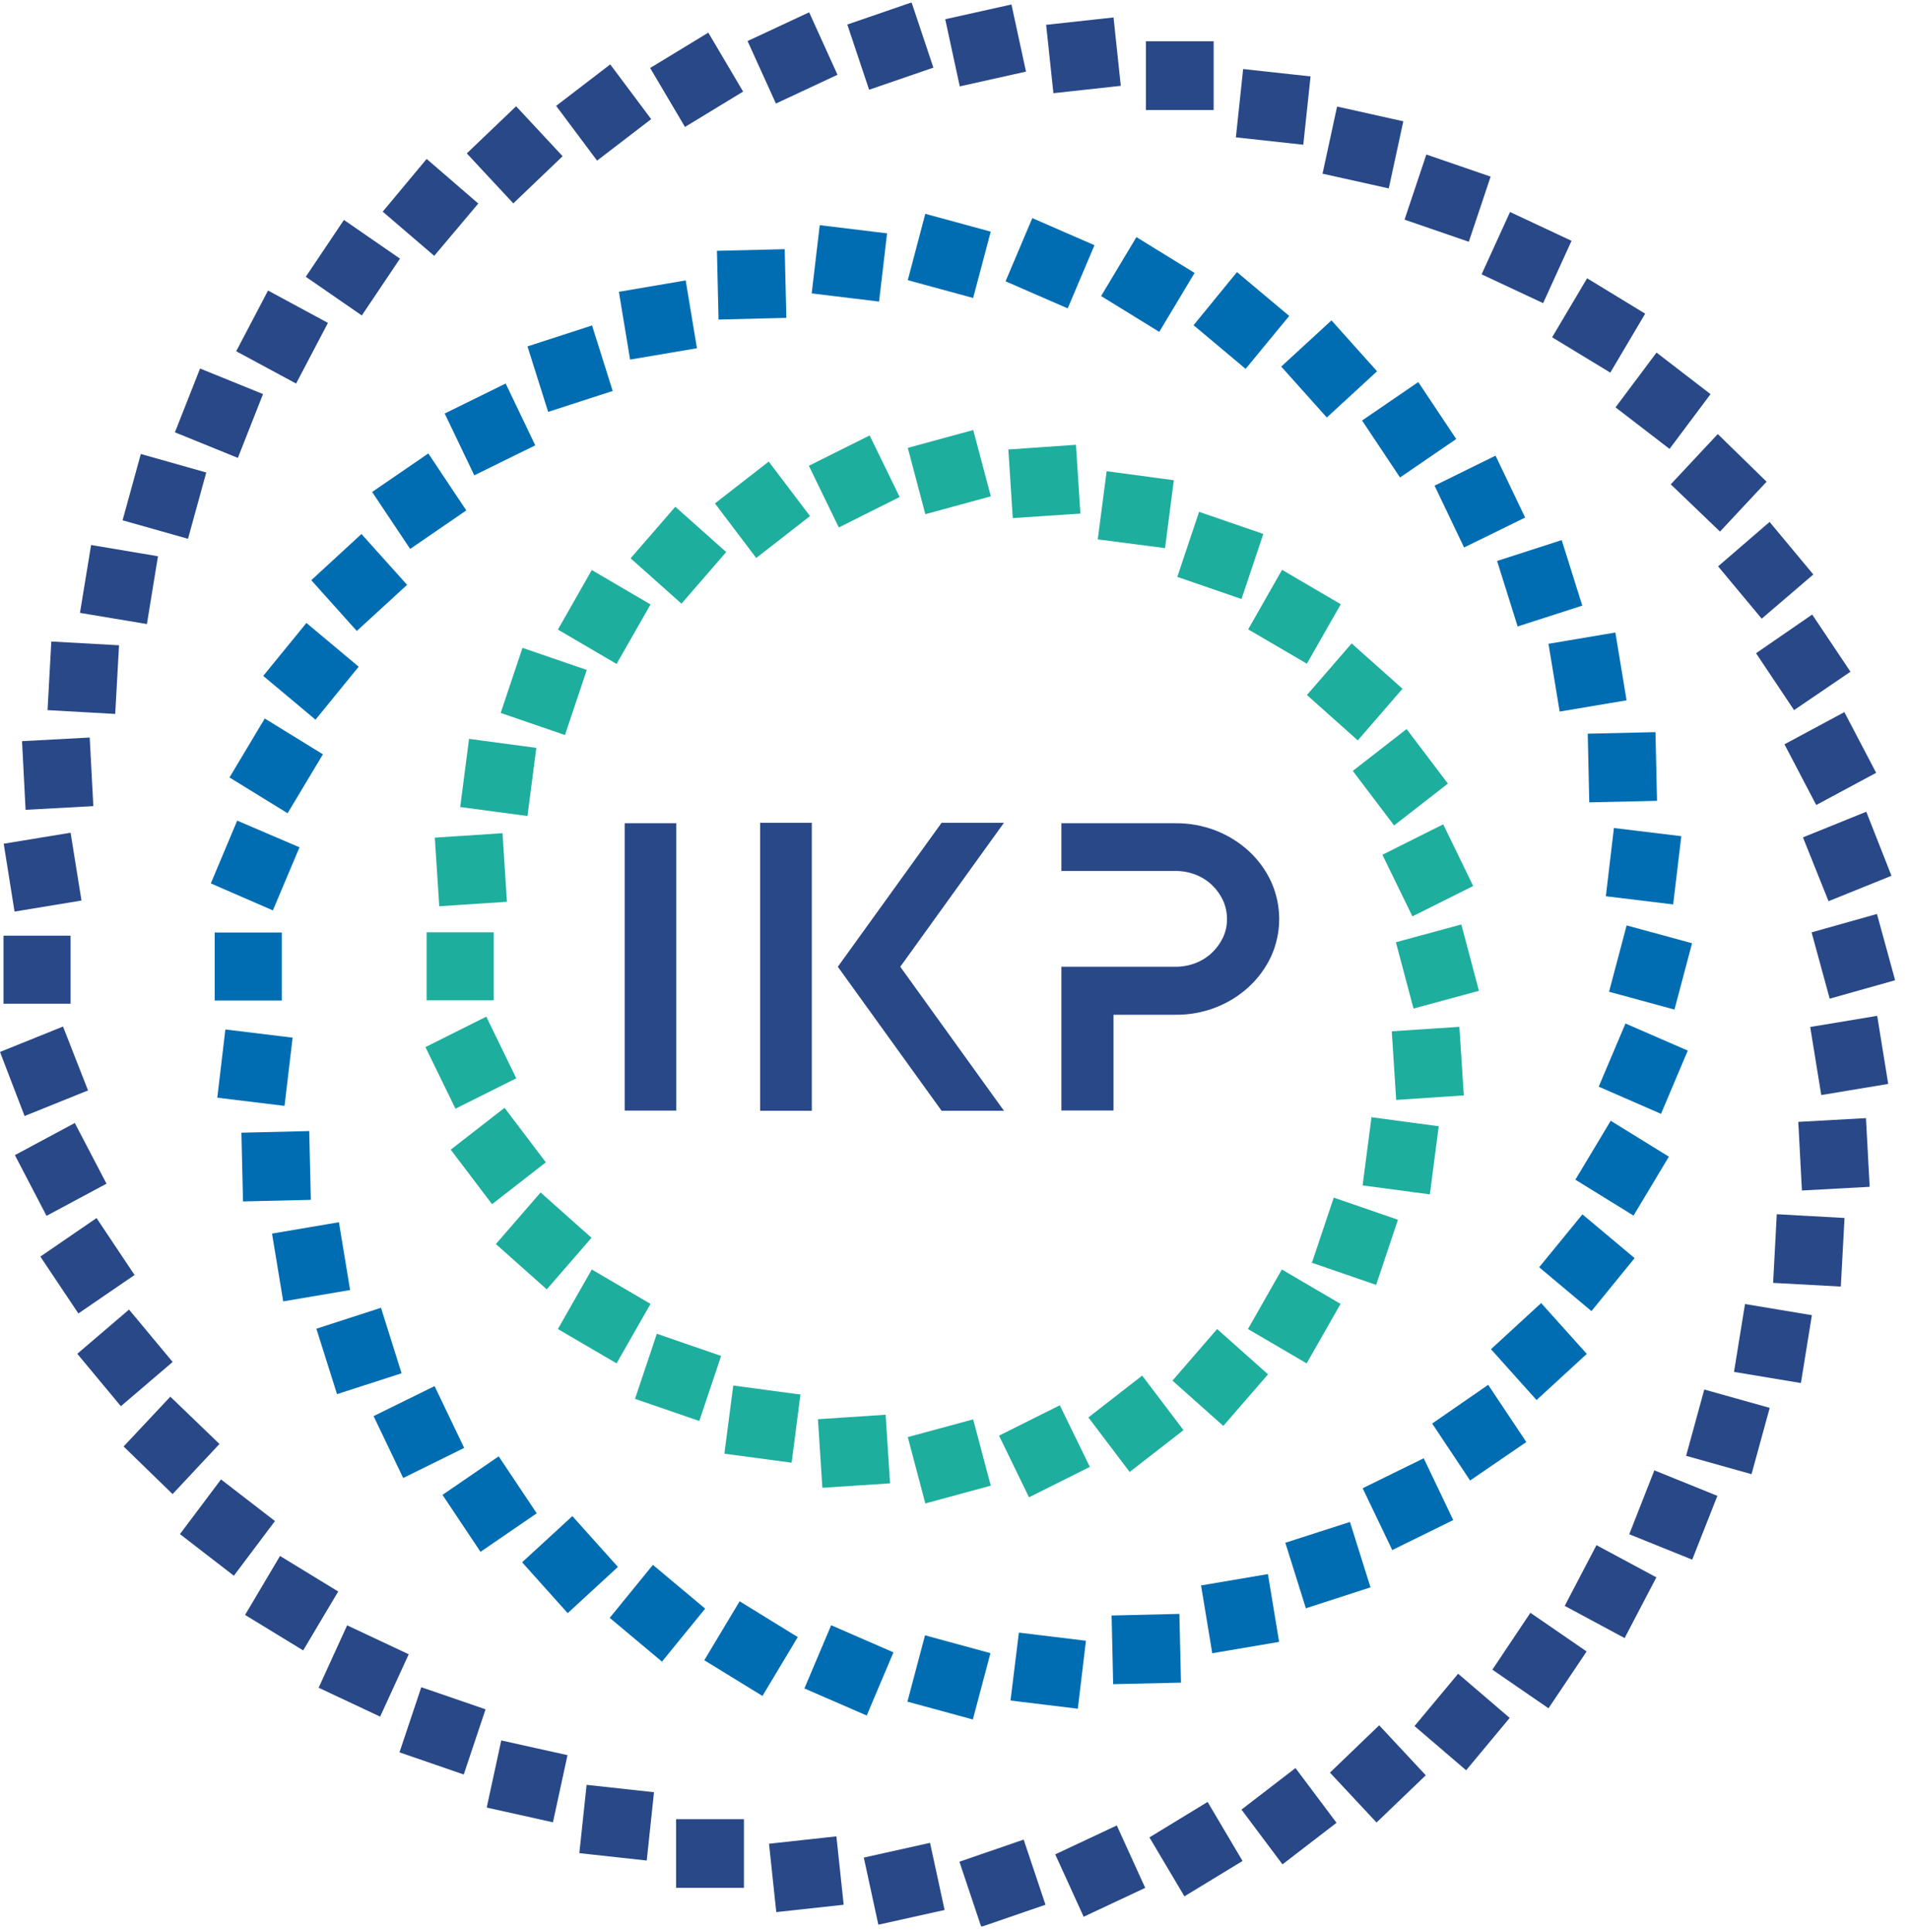 <svg xmlns="http://www.w3.org/2000/svg" width="86" height="87" viewBox="0 0 86 87" fill="none"><g clip-path="url(#clip0_474_24)"><path fill-rule="evenodd" clip-rule="evenodd" d="M52.926 37.07C53.548 37.065 54.165 37.177 54.746 37.401C55.293 37.615 55.797 37.929 56.232 38.327C56.652 38.714 56.993 39.181 57.234 39.701C57.473 40.229 57.597 40.803 57.597 41.383C57.597 41.964 57.473 42.538 57.234 43.066C56.992 43.584 56.651 44.05 56.232 44.436C55.798 44.836 55.294 45.15 54.746 45.362C54.166 45.588 53.548 45.701 52.926 45.694H50.137V50.007H47.79V43.533H52.923C53.233 43.535 53.542 43.479 53.833 43.367C54.107 43.261 54.358 43.102 54.572 42.9C54.777 42.704 54.944 42.472 55.067 42.216C55.188 41.957 55.25 41.673 55.247 41.387C55.249 41.096 55.188 40.808 55.067 40.544C54.946 40.284 54.778 40.05 54.572 39.854C54.358 39.651 54.107 39.492 53.833 39.386C53.542 39.273 53.234 39.216 52.923 39.22H47.79V37.07H52.923H52.926ZM30.451 37.07V50.01H28.127V37.07H30.451ZM36.553 37.05V50.017H34.228V37.05H36.553ZM45.204 37.05L40.536 43.533L45.204 50.017H42.396L37.724 43.533L42.396 37.05H45.204Z" fill="#294888"></path><path fill-rule="evenodd" clip-rule="evenodd" d="M21.018 6.908L23.238 4.785L25.333 7.034L23.113 9.158L21.018 6.908ZM0.157 42.133H3.178V45.196H0.157V42.133ZM29.274 3.062L31.892 1.47L33.46 4.124L30.842 5.717L29.274 3.062ZM38.151 1.105L41.045 0.109L42.027 3.046L39.133 4.041L38.151 1.105ZM42.56 0.866L45.542 0.202L46.197 3.225L43.215 3.889L42.56 0.866ZM51.595 1.861H54.646V4.954H51.595V1.861ZM60.204 4.798L63.186 5.462L62.531 8.484L59.549 7.821L60.204 4.798ZM67.991 9.546L70.76 10.844L69.481 13.651L66.711 12.353L67.991 9.546ZM74.587 15.877L77.019 17.748L75.173 20.214L72.741 18.343L74.587 15.877ZM79.683 23.509L81.647 25.868L79.323 27.859L77.359 25.503L79.687 23.495L79.683 23.509ZM83.045 32.066L84.476 34.8L81.778 36.25L80.348 33.516L83.045 32.066ZM84.512 41.155L85.33 44.141L82.384 44.97L81.569 41.984L84.515 41.155H84.512ZM84.017 50.349L84.184 53.442L81.134 53.608L80.97 50.518L84.017 50.349ZM81.582 59.222L81.088 62.278L78.076 61.777L78.571 58.721L81.582 59.222ZM77.327 67.358L76.194 70.231L73.359 69.087L74.489 66.21L77.327 67.358ZM71.435 74.372L69.723 76.924L67.196 75.185L68.908 72.624L71.435 74.362V74.372ZM64.197 79.94L61.981 82.067L59.883 79.821L62.099 77.69L64.197 79.94ZM55.948 83.799L53.33 85.392L51.755 82.737L54.374 81.141L55.945 83.796L55.948 83.799ZM47.074 85.77L44.181 86.766L43.199 83.832L46.092 82.837L47.074 85.77ZM37.991 85.77L34.953 86.102L34.626 83.023L37.66 82.691L37.987 85.767L37.991 85.77ZM29.12 83.779L26.085 83.447L26.413 80.371L29.447 80.703L29.12 83.779ZM20.878 79.904L17.987 78.908L18.969 75.975L21.863 76.97L20.881 79.904H20.878ZM13.653 74.319L11.034 72.72L12.609 70.065L15.228 71.665L13.65 74.319H13.653ZM7.784 67.291L5.565 65.135L7.669 62.892L9.882 65.022L7.781 67.268L7.784 67.291ZM3.529 59.145L1.817 56.584L4.347 54.849L6.059 57.413L3.529 59.145ZM1.113 50.27L0 47.369L2.838 46.225L3.964 49.102L1.126 50.246L1.113 50.27ZM0.655 41.048L0.167 37.992L3.178 37.498L3.669 40.551L0.655 41.048ZM2.141 31.977L2.311 28.887L5.359 29.057L5.188 32.149L2.141 31.977ZM5.519 23.429L6.341 20.443L9.287 21.276L8.465 24.262L5.519 23.429ZM10.635 15.817L12.069 13.083L14.766 14.54L13.332 17.271L10.635 15.817ZM17.247 9.513L19.211 7.157L21.535 9.165L19.552 11.52L17.231 9.53L17.247 9.513ZM25.041 4.768L27.477 2.9L29.32 5.365L26.884 7.233L25.041 4.768ZM33.66 1.848L36.433 0.554L37.709 3.368L34.937 4.662L33.66 1.848ZM47.104 1.118L50.138 0.786L50.465 3.865L47.431 4.197L47.104 1.121V1.118ZM55.974 3.109L59.009 3.441L58.682 6.517L55.647 6.185L55.974 3.109ZM64.223 6.958L67.117 7.953L66.135 10.887L63.241 9.891L64.223 6.958ZM71.458 12.529L74.076 14.125L72.505 16.78L69.886 15.187L71.461 12.532L71.458 12.529ZM77.35 19.55L79.543 21.691L77.445 23.937L75.228 21.81L77.327 19.564L77.35 19.55ZM81.605 27.686L83.32 30.248L80.78 31.977L79.068 29.415L81.592 27.676L81.605 27.686ZM84.034 36.559L85.166 39.436L82.332 40.581L81.18 37.707L84.014 36.559H84.034ZM84.525 45.757L85.019 48.809L82.004 49.31L81.507 46.245L84.522 45.743L84.525 45.757ZM83.052 54.845L82.885 57.934L79.837 57.768L80.001 54.676L83.052 54.845ZM79.683 63.396L78.865 66.382L75.919 65.556L76.737 62.57L79.683 63.396ZM74.58 71.028L73.15 73.762L70.453 72.312L71.883 69.578L74.58 71.028ZM67.978 77.355L66.014 79.715L63.69 77.724L65.654 75.368L67.978 77.359V77.355ZM60.178 82.08L57.745 83.952L55.899 81.486L58.331 79.615L60.178 82.08ZM51.565 85.01L48.793 86.311L47.513 83.501L50.285 82.2L51.565 85.01ZM42.531 86.006L39.549 86.669L38.894 83.647L41.876 82.983L42.531 86.006ZM33.5 85.01H30.442V81.918H33.496V85.013L33.5 85.01ZM24.894 82.057L21.915 81.394L22.57 78.371L25.552 79.034L24.897 82.057H24.894ZM17.116 77.299L14.347 75.998L15.63 73.188L18.403 74.492L17.116 77.299ZM10.53 70.955L8.102 69.08L9.951 66.618L12.38 68.493L10.53 70.955ZM5.444 63.323L3.48 60.961L5.81 58.97L7.774 61.329L5.444 63.32V63.323ZM2.095 54.749L0.671 52.015L3.368 50.568L4.795 53.302L2.095 54.749ZM1.152 36.466L0.992 33.374L4.039 33.211L4.203 36.3L1.152 36.466ZM3.601 27.597L4.102 24.541L7.113 25.048L6.615 28.101L3.601 27.597ZM7.876 19.467L9.008 16.594L11.843 17.745L10.71 20.619L7.876 19.467ZM13.768 12.463L15.486 9.904L18.01 11.646L16.291 14.205L13.768 12.463Z" fill="#294888"></path><path fill-rule="evenodd" clip-rule="evenodd" d="M18.081 61.839L17.155 58.889L14.245 59.832L15.175 62.778L18.081 61.839ZM9.666 41.99H12.687V45.053H9.666V41.99ZM67.408 25.26L68.334 28.21L71.244 27.271L70.318 24.321L67.408 25.26ZM57.09 70.881L54.079 71.392L54.583 74.445L57.594 73.934L57.09 70.881ZM20.9 65.2L19.568 62.416L16.821 63.767L18.154 66.554L20.9 65.2ZM18.468 24.719L20.995 22.984L19.286 20.419L16.756 22.154L18.468 24.719ZM40.229 74.405L37.424 73.184L36.219 76.031L39.025 77.249L40.229 74.405ZM31.751 72.437L29.398 70.466L27.453 72.852L29.807 74.823L31.751 72.437ZM73.241 41.672L72.449 44.658L75.395 45.461L76.187 42.474L73.241 41.672ZM15.764 58.09L15.26 55.037L12.248 55.548L12.752 58.601L15.764 58.09ZM61.329 18.936L63.038 21.501L65.568 19.769L63.859 17.204L61.329 18.936ZM49.578 13.331L52.197 14.944L53.787 12.29L51.169 10.677L49.578 13.331ZM64.593 21.869L65.922 24.653L68.671 23.306L67.339 20.518L64.593 21.869ZM12.811 49.798L13.175 46.725L10.147 46.357L9.784 49.429L12.815 49.798H12.811ZM53.103 72.673L50.052 72.746L50.121 75.838L53.175 75.769L53.103 72.673ZM24.167 68.144L22.455 65.579L19.924 67.314L21.636 69.879L24.167 68.144ZM36.547 13.212L39.581 13.58L39.941 10.508L36.91 10.139L36.547 13.212ZM48.91 73.884L45.876 73.516L45.499 76.575L48.53 76.943L48.897 73.871L48.91 73.884ZM72.524 50.468L70.933 53.122L73.552 54.738L75.143 52.084L72.524 50.468ZM21.355 21.404L24.101 20.054L22.769 17.27L20.023 18.62L21.355 21.404ZM71.251 54.682L69.303 57.064L71.657 59.039L73.601 56.653L71.251 54.682ZM28.37 16.192L31.381 15.681L30.874 12.628L27.866 13.139L28.37 16.192ZM66.995 62.367L64.485 64.102L66.193 66.667L68.724 64.935L67.015 62.37L66.995 62.367ZM12.949 36.621L14.54 33.967L11.921 32.354L10.333 35.009L12.952 36.621H12.949ZM57.689 16.507L59.742 18.8L62.004 16.719L59.951 14.426L57.689 16.507ZM44.596 74.441L41.65 73.638L40.858 76.625L43.804 77.428L44.596 74.441ZM27.823 70.559L25.771 68.27L23.509 70.35L25.561 72.64L27.823 70.559ZM24.681 18.547L27.587 17.605L26.658 14.655L23.751 15.598L24.681 18.547ZM40.871 12.615L43.817 13.418L44.609 10.431L41.663 9.628L40.874 12.615H40.871ZM72.668 37.285L72.305 40.358L75.336 40.726L75.703 37.653L72.668 37.285ZM69.395 58.674L67.133 60.754L69.185 63.044L71.447 60.966L69.395 58.68V58.674ZM13.996 54.028L13.924 50.932L10.87 51.005L10.942 54.101L13.996 54.028ZM45.27 12.665L48.075 13.886L49.28 11.042L46.481 9.821L45.277 12.665H45.27ZM35.921 73.718L33.303 72.105L31.712 74.76L34.331 76.369L35.921 73.715V73.718ZM16.072 28.406L18.33 26.335L16.275 24.046L14.016 26.126L16.068 28.416L16.072 28.406ZM32.353 14.39L35.407 14.314L35.332 11.221L32.281 11.294L32.353 14.39ZM64.105 65.665L61.355 67.015L62.688 69.799L65.434 68.449L64.105 65.665ZM73.189 46.088L71.984 48.932L74.789 50.156L75.994 47.309L73.189 46.088ZM60.779 68.535L57.873 69.471L58.799 72.421L61.709 71.478L60.783 68.532L60.779 68.535ZM69.722 28.99L70.226 32.042L73.238 31.535L72.734 28.482L69.722 28.99ZM12.284 41.001L13.486 38.154L10.68 36.953L9.492 39.78L12.301 41.001H12.284ZM71.49 33.038L71.558 36.13L74.609 36.061L74.54 32.968L71.49 33.038ZM14.206 32.407L16.15 30.022L13.797 28.051L11.852 30.436L14.206 32.407ZM53.732 14.636L56.085 16.61L58.049 14.227L55.696 12.253L53.748 14.636H53.732Z" fill="#006DB2"></path><path fill-rule="evenodd" clip-rule="evenodd" d="M29.291 27.218L27.762 29.896L25.12 28.35L26.646 25.669L29.291 27.218ZM19.209 41.981H22.23V45.044H19.209V41.981ZM36.472 23.24L34.05 25.125L32.191 22.669L34.613 20.785L36.472 23.24ZM44.61 22.351L41.664 23.154L40.875 20.168L43.821 19.364L44.613 22.351H44.61ZM48.649 23.127L45.602 23.33L45.402 20.241L48.446 20.028L48.646 23.117L48.649 23.127ZM55.9 26.973L53.009 25.977L53.991 23.048L56.882 24.043L55.9 26.973ZM61.137 33.34L58.846 31.297L60.859 28.974L63.15 31.014L61.137 33.337V33.34ZM63.596 41.264L62.244 38.49L64.983 37.12L66.332 39.897L63.596 41.264ZM62.865 49.53L62.666 46.44L65.71 46.238L65.91 49.327L62.865 49.53ZM59.072 56.859L60.054 53.929L62.944 54.925L61.962 57.858L59.072 56.863V56.859ZM52.793 62.168L54.803 59.846L57.094 61.886L55.081 64.209L52.79 62.168H52.793ZM44.983 64.647L47.72 63.28L49.072 66.054L46.332 67.424L44.983 64.647ZM36.829 63.907L39.877 63.705L40.076 66.794L37.029 66.996L36.829 63.907ZM29.579 60.061L32.469 61.057L31.487 63.987L28.593 62.991L29.575 60.058L29.579 60.061ZM24.341 53.697L26.633 55.738L24.619 58.06L22.328 56.02L24.341 53.697ZM21.896 45.78L23.245 48.557L20.508 49.924L19.156 47.151L21.896 45.78ZM22.626 37.518L22.826 40.607L19.778 40.809L19.578 37.72L22.626 37.518ZM26.42 30.168L25.438 33.098L22.544 32.103L23.526 29.173L26.42 30.168ZM32.698 24.859L30.685 27.182L28.394 25.141L30.407 22.819L32.698 24.859ZM40.508 22.381L37.769 23.751L36.42 20.974L39.157 19.607L40.508 22.381ZM52.472 24.683L49.428 24.289L49.828 21.219L52.852 21.624L52.456 24.693L52.472 24.683ZM58.843 29.886L56.201 28.34L57.726 25.659L60.371 27.209L58.843 29.886ZM62.771 37.17L60.911 34.714L63.334 32.829L65.193 35.285L62.771 37.17ZM63.645 45.415L62.852 42.429L65.798 41.629L66.591 44.615L63.645 45.415ZM61.353 53.379L61.753 50.309L64.78 50.714L64.381 53.783L61.353 53.379ZM56.191 59.846L57.717 57.165L60.361 58.714L58.833 61.392L56.191 59.846ZM49.006 63.827L51.428 61.943L53.288 64.398L50.865 66.283L49.006 63.827ZM40.872 64.713L43.818 63.914L44.61 66.9L41.664 67.7L40.875 64.713H40.872ZM33.016 62.391L36.04 62.795L35.644 65.865L32.616 65.46L33.016 62.391ZM26.646 57.165L29.291 58.714L27.762 61.392L25.12 59.846L26.646 57.165ZM22.718 49.885L24.577 52.34L22.155 54.225L20.295 51.769L22.718 49.885ZM24.148 33.676L23.749 36.745L20.721 36.34L21.12 33.271L24.148 33.676Z" fill="#1EAE9D"></path></g><defs><clipPath id="clip0_474_24"><rect width="85.33" height="86.623" fill="white" transform="translate(0 0.121)"></rect></clipPath></defs></svg>
